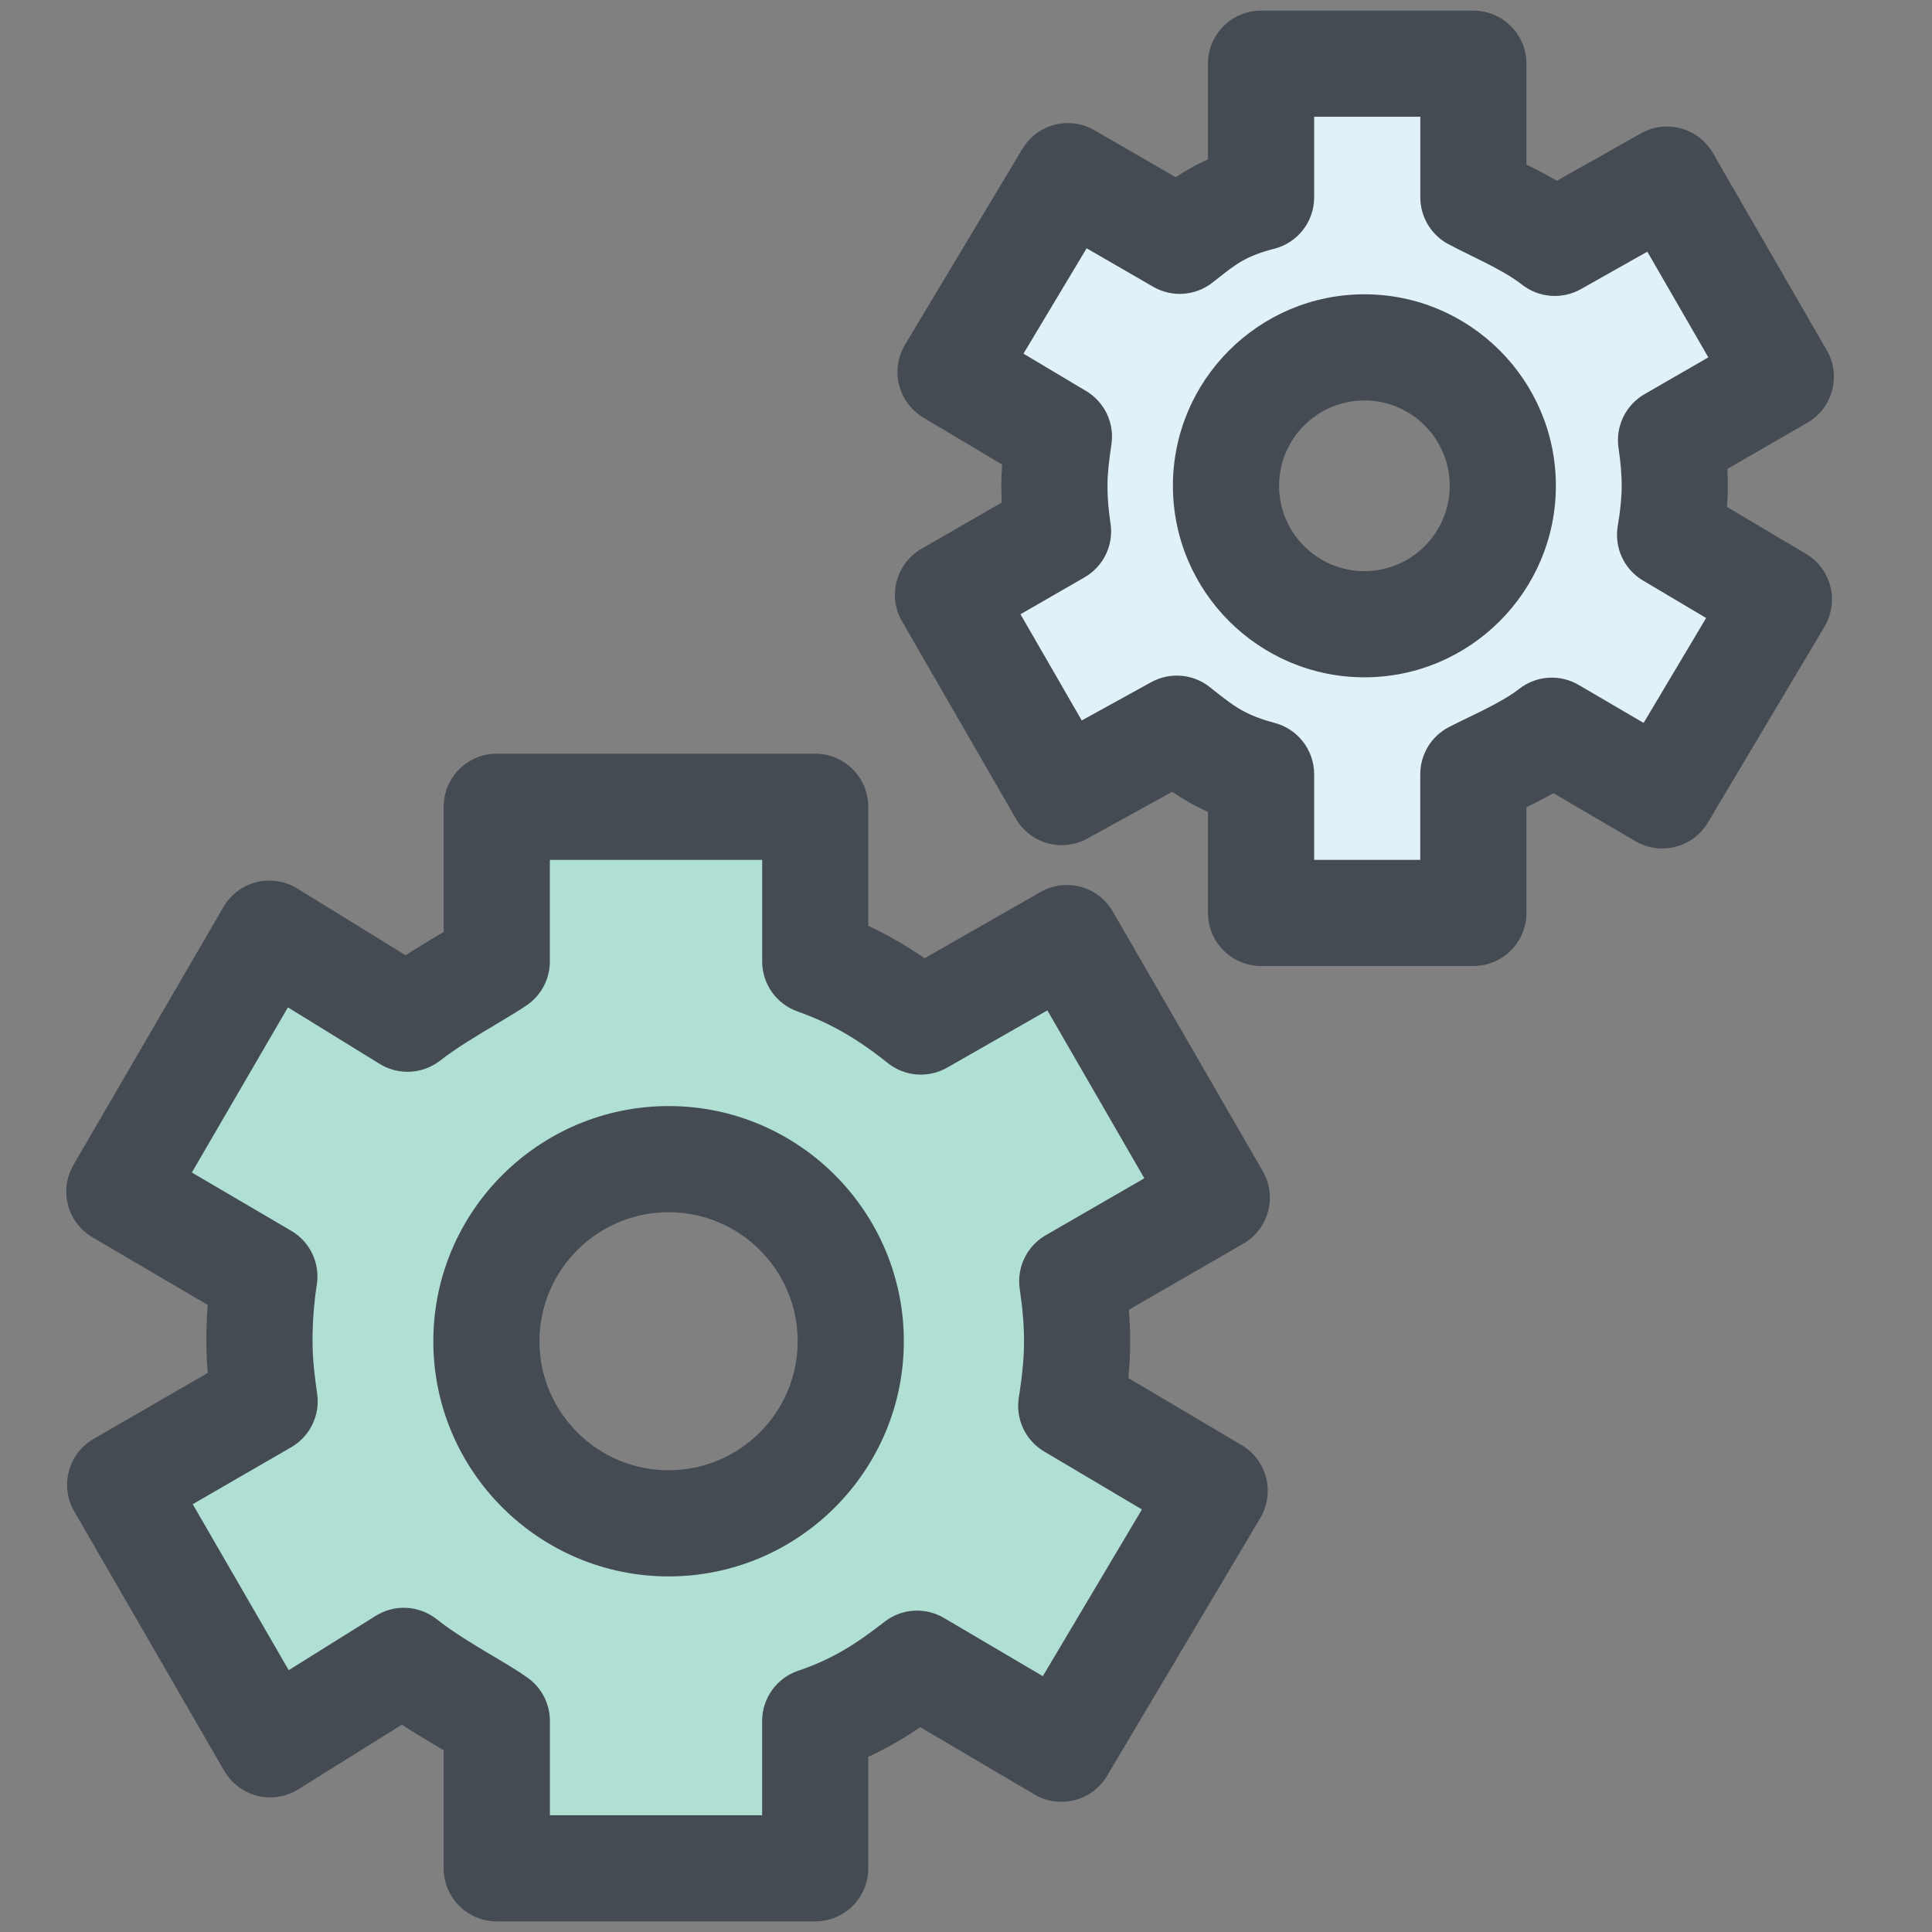 <?xml version="1.0" ?><!DOCTYPE svg  PUBLIC '-//W3C//DTD SVG 1.1//EN'  'http://www.w3.org/Graphics/SVG/1.1/DTD/svg11.dtd'><svg enable-background="new 0 0 91 91" height="91px" id="Layer_1" version="1.1" viewBox="0 0 91 91" width="91px" xml:space="preserve" xmlns="http://www.w3.org/2000/svg" xmlns:xlink="http://www.w3.org/1999/xlink"><rect x="0" y="0" width="91" height="91" fill="#808080" stroke="none"/><g><g><g><g><path d="M50.732,63.175c0-0.964-0.092-1.901-0.229-2.827l6.811-3.934l-7.062-12.228l-7.08,3.931      C41.707,46.944,40,45.992,38,45.287V39H23v6.287c-1,0.678-2.58,1.589-4.006,2.697l-6.405-4.009L5.572,56.124l6.853,4.006      c-0.155,0.991-0.219,2.008-0.219,3.045c0,0.965,0.113,1.905,0.249,2.831l-6.797,3.933l7.067,12.222l6.094-3.929      C20.288,79.402,22,80.356,23,81.062V89h15v-7.938c2-0.674,3.573-1.587,4.996-2.699l6.9,4.006l7.269-12.146l-6.732-4.004      C50.589,65.226,50.732,64.213,50.732,63.175z M31.494,71.751c-4.738,0-8.584-3.838-8.584-8.576c0-4.736,3.846-8.578,8.584-8.578      c4.735,0,8.578,3.842,8.578,8.578C40.072,67.913,36.229,71.751,31.494,71.751z" fill="#B0E0D4"/><path d="M38.397,90.5h-15c-1.381,0-2.5-1.119-2.5-2.5v-5.559c-0.076-0.045-0.153-0.091-0.231-0.138      c-0.529-0.314-1.131-0.672-1.738-1.068l-4.877,3.045c-0.575,0.36-1.272,0.469-1.929,0.306c-0.657-0.164-1.221-0.588-1.56-1.175      L3.497,71.189c-0.691-1.195-0.282-2.724,0.912-3.415l5.376-3.108c-0.04-0.475-0.066-0.977-0.066-1.491      c0-0.575,0.021-1.147,0.063-1.712L4.357,58.28c-1.188-0.696-1.589-2.223-0.896-3.413l7.066-12.148      c0.339-0.583,0.899-1.004,1.553-1.168c0.656-0.164,1.347-0.057,1.92,0.297l5.104,3.146c0.59-0.382,1.169-0.727,1.681-1.031      c0.038-0.022,0.075-0.045,0.112-0.066V38c0-1.381,1.119-2.5,2.5-2.5h15c1.381,0,2.5,1.119,2.5,2.5v5.609      c0.908,0.424,1.777,0.924,2.653,1.526l5.461-3.12c1.197-0.683,2.718-0.271,3.405,0.921l7.062,12.228      c0.69,1.195,0.281,2.725-0.915,3.415l-5.391,3.113c0.04,0.512,0.06,1.004,0.06,1.482c0,0.557-0.027,1.121-0.086,1.732      l5.342,3.165c0.571,0.338,0.984,0.89,1.148,1.532c0.164,0.644,0.065,1.325-0.273,1.896l-7.219,12.146      c-0.704,1.184-2.232,1.574-3.418,0.877l-5.38-3.169c-0.724,0.493-1.524,0.971-2.449,1.399V88      C40.897,89.381,39.778,90.5,38.397,90.5z M25.897,85.5h10v-4.438c0-1.073,0.685-2.026,1.702-2.369      c1.63-0.549,2.76-1.287,4.055-2.3c0.812-0.634,1.926-0.705,2.809-0.185l4.655,2.742l4.668-7.853l-4.604-2.729      c-0.882-0.521-1.355-1.529-1.195-2.541c0.17-1.073,0.246-1.892,0.246-2.653c0-0.75-0.064-1.531-0.202-2.459      c-0.151-1.016,0.334-2.02,1.223-2.533l4.646-2.683l-4.567-7.908l-4.72,2.696c-0.892,0.509-2.001,0.421-2.802-0.219      c-1.454-1.164-2.724-1.889-4.243-2.425c-1-0.353-1.669-1.297-1.669-2.357V40.5h-10v4.787c0,0.829-0.411,1.604-1.098,2.069      c-0.395,0.268-0.899,0.57-1.458,0.902c-0.856,0.51-1.826,1.087-2.615,1.7c-0.824,0.639-1.96,0.7-2.846,0.153l-4.321-2.663      l-4.524,7.779l4.68,2.745c0.887,0.52,1.364,1.528,1.205,2.543c-0.134,0.853-0.201,1.747-0.201,2.658      c0,0.873,0.109,1.737,0.217,2.469c0.148,1.013-0.336,2.014-1.222,2.526l-4.638,2.682l4.521,7.818l4.098-2.559      c0.899-0.563,2.053-0.495,2.883,0.165c0.778,0.621,1.77,1.21,2.644,1.729c0.597,0.354,1.159,0.689,1.617,1.013      c0.664,0.468,1.06,1.23,1.06,2.043V85.5z M31.494,74.251c-6.111,0-11.084-4.969-11.084-11.076      c0-6.108,4.973-11.078,11.084-11.078c6.108,0,11.078,4.97,11.078,11.078C42.572,69.282,37.603,74.251,31.494,74.251z       M31.494,57.097c-3.354,0-6.084,2.727-6.084,6.078c0,3.351,2.729,6.076,6.084,6.076c3.352,0,6.078-2.726,6.078-6.076      C37.572,59.823,34.846,57.097,31.494,57.097z" fill="#454B53"/></g><g><path d="M78.884,22.881c0-0.734-0.072-1.444-0.177-2.149l5.172-2.985L78.518,8.46l-5.484,2.98      C71.918,10.554,70,9.829,69,9.295V4H59v5.295c-2,0.512-2.551,1.203-3.633,2.048L50.202,8.3l-5.479,9.223l5.129,3.042      c-0.114,0.76-0.201,1.528-0.201,2.316c0,0.733,0.069,1.446,0.179,2.146l-5.182,2.988l5.361,9.291l5.22-2.985      C56.354,35.21,57,35.935,59,36.466V44h10v-7.534c1-0.514,2.824-1.202,3.896-2.048l5.3,3.044l5.544-9.227l-5.102-3.043      C78.767,24.435,78.884,23.671,78.884,22.881z M64.267,29.402c-3.596,0-6.521-2.924-6.521-6.521c0-3.6,2.925-6.519,6.521-6.519      c3.597,0,6.517,2.919,6.517,6.519C70.783,26.479,67.863,29.402,64.267,29.402z" fill="#E0F1F8"/><path d="M69.397,45.5h-10c-1.381,0-2.5-1.119-2.5-2.5v-4.761c-0.663-0.293-1.204-0.613-1.686-0.944l-3.993,2.201      c-1.193,0.659-2.692,0.24-3.372-0.94l-5.36-9.291c-0.332-0.574-0.422-1.257-0.249-1.897c0.172-0.641,0.591-1.187,1.166-1.518      l3.78-2.18c-0.013-0.263-0.02-0.525-0.02-0.789c0-0.341,0.015-0.674,0.039-1l-3.71-2.211c-0.57-0.34-0.981-0.894-1.145-1.537      c-0.162-0.644-0.061-1.326,0.28-1.896l5.528-9.223c0.702-1.173,2.214-1.563,3.396-0.879l3.828,2.213      c0.432-0.293,0.919-0.577,1.517-0.84V3c0-1.381,1.119-2.5,2.5-2.5h10c1.381,0,2.5,1.119,2.5,2.5v4.75      c0.461,0.229,0.953,0.482,1.438,0.763l3.955-2.23c1.193-0.674,2.706-0.261,3.393,0.928l5.361,9.286      c0.332,0.574,0.422,1.257,0.25,1.897s-0.591,1.187-1.165,1.518l-3.768,2.175c0.016,0.271,0.022,0.534,0.022,0.795      c0,0.324-0.013,0.653-0.038,0.997l3.721,2.208c0.57,0.338,0.983,0.89,1.146,1.533c0.164,0.644,0.064,1.325-0.274,1.896      l-5.494,9.227c-0.703,1.181-2.228,1.572-3.411,0.878l-3.866-2.263c-0.428,0.243-0.858,0.465-1.27,0.668V43      C71.897,44.381,70.778,45.5,69.397,45.5z M61.897,40.5h5v-4.034c0-0.938,0.524-1.796,1.357-2.224      c0.247-0.127,0.53-0.265,0.833-0.411c0.824-0.398,1.849-0.895,2.461-1.377c0.806-0.638,1.923-0.713,2.81-0.193l3.059,1.79      l2.944-4.943l-2.975-1.766c-0.889-0.527-1.36-1.547-1.188-2.565c0.128-0.762,0.186-1.346,0.186-1.896      c0-0.527-0.048-1.094-0.149-1.783c-0.15-1.015,0.334-2.019,1.223-2.531l3.007-1.735l-2.874-4.978l-3.13,1.765      c-0.884,0.498-1.985,0.412-2.783-0.221c-0.611-0.486-1.643-0.993-2.471-1.399c-0.365-0.18-0.702-0.347-0.986-0.498      c-0.814-0.435-1.322-1.282-1.322-2.205V5.5h-5v3.795c0,1.142-0.773,2.139-1.88,2.422c-1.316,0.337-1.784,0.706-2.633,1.376      l-0.281,0.221c-0.804,0.627-1.908,0.704-2.789,0.193l-3.134-1.812l-2.975,4.963l2.951,1.759c0.872,0.52,1.343,1.516,1.192,2.52      c-0.111,0.738-0.186,1.352-0.186,1.944c0,0.573,0.047,1.149,0.142,1.761c0.16,1.021-0.325,2.035-1.222,2.552l-3.018,1.739      l2.886,5.001l3.27-1.802c0.881-0.485,1.967-0.396,2.757,0.228l0.171,0.136c0.963,0.763,1.494,1.184,2.89,1.555      c1.096,0.291,1.858,1.282,1.858,2.416V40.5z M64.267,31.902c-4.974,0-9.021-4.047-9.021-9.021c0-4.973,4.047-9.019,9.021-9.019      c4.972,0,9.017,4.046,9.017,9.019C73.283,27.855,69.238,31.902,64.267,31.902z M64.267,18.862c-2.217,0-4.021,1.803-4.021,4.019      c0,2.218,1.804,4.021,4.021,4.021c2.215,0,4.017-1.804,4.017-4.021C68.283,20.665,66.481,18.862,64.267,18.862z" fill="#454B53"/></g></g></g></g></svg>